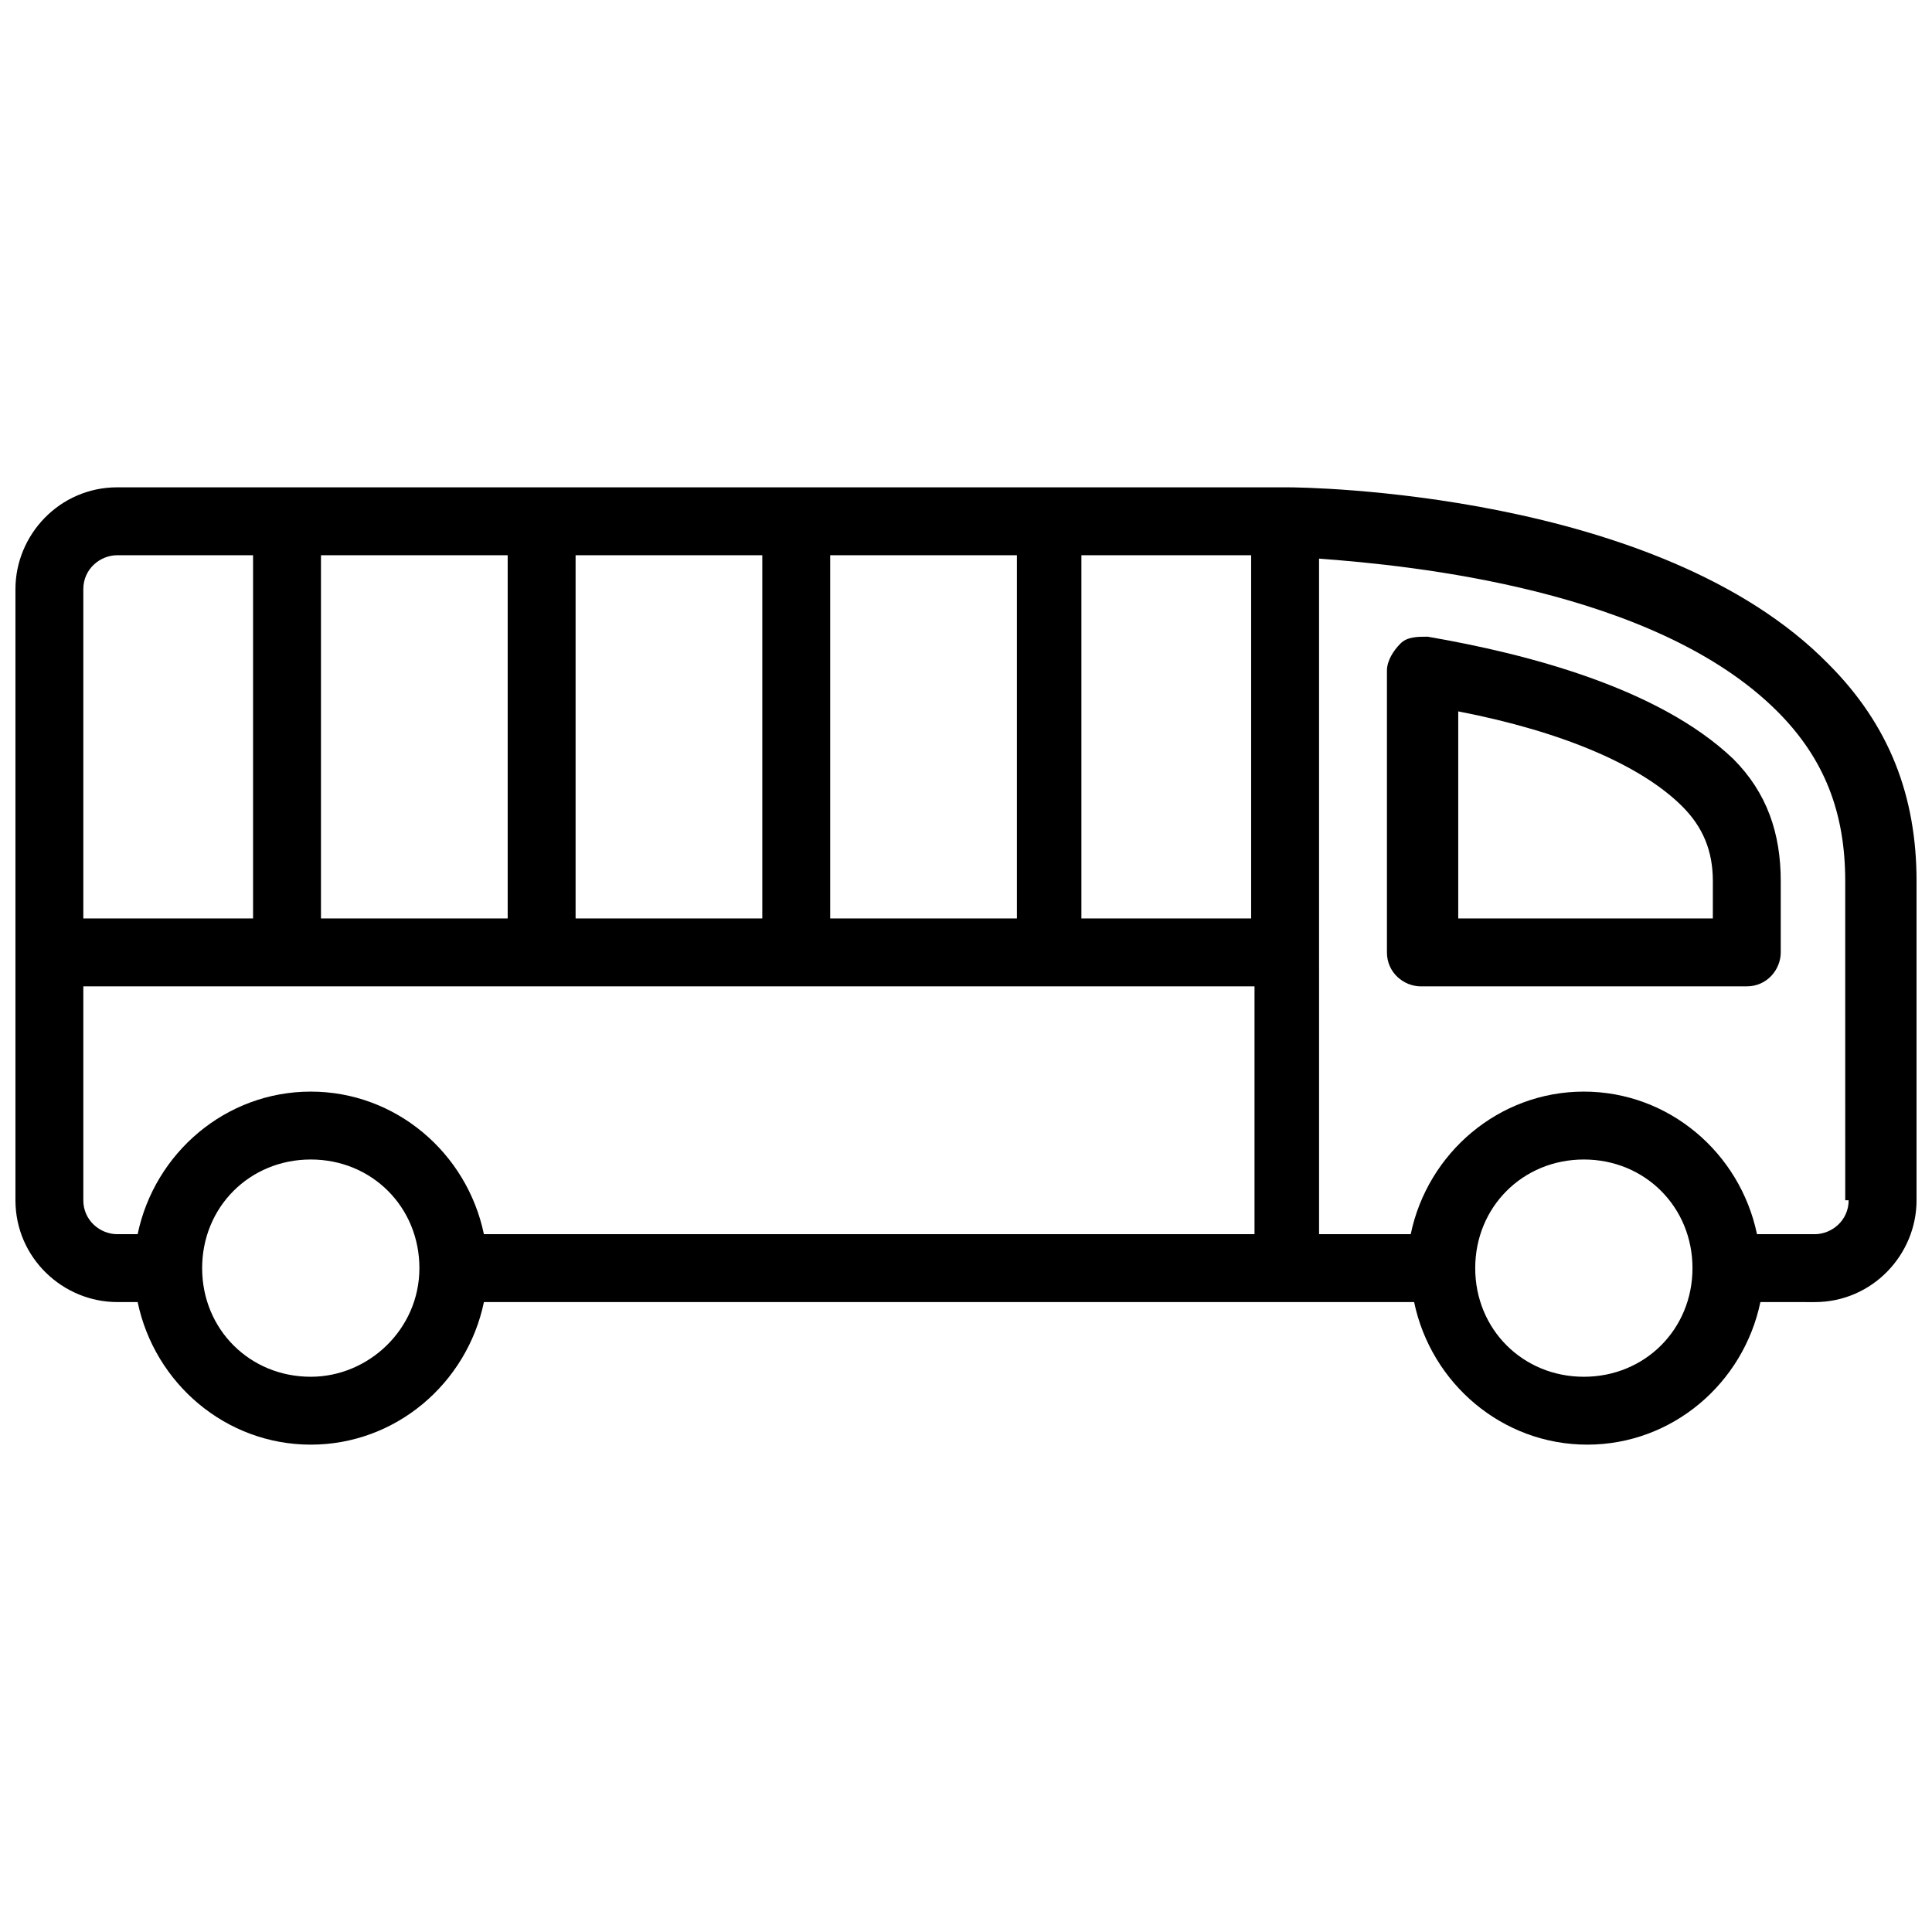 <?xml version="1.0" encoding="UTF-8"?>
<!-- Uploaded to: ICON Repo, www.svgrepo.com, Generator: ICON Repo Mixer Tools -->
<svg width="800px" height="800px" version="1.1" viewBox="144 144 512 512" xmlns="http://www.w3.org/2000/svg">
 <defs>
  <clipPath id="a">
   <path d="m148.09 273h503.81v254h-503.81z"/>
  </clipPath>
 </defs>
 <path d="m522.35 312.73c-2.699 0-5.398 0-7.199 1.801-1.801 1.801-3.598 4.5-3.598 7.199v74.672c0 5.398 4.5 8.996 8.996 8.996l86.371-0.004c5.398 0 8.996-4.5 8.996-8.996v-18.895c0-12.594-3.598-23.391-12.594-32.387-19.797-18.891-54.883-27.887-80.973-32.387zm75.57 74.672h-67.473v-54.879c27.891 5.398 48.582 14.395 59.379 25.191 5.398 5.398 8.098 11.695 8.098 19.793z"/>
 <g clip-path="url(#a)">
  <path d="m628.51 319.93c-44.984-45.883-139.45-46.781-143.05-46.781l-310.38-0.004c-15.293 0-26.988 12.594-26.988 26.988v161.94c0 15.293 12.594 26.988 26.988 26.988h5.398c4.5 21.594 23.391 37.785 45.883 37.785 22.492 0 41.383-16.195 45.883-37.785h246.51c4.5 21.594 23.391 37.785 45.883 37.785 22.492 0 41.383-16.195 45.883-37.785l14.395 0.008c15.293 0 26.988-12.594 26.988-26.988v-84.566c0-22.496-7.195-41.391-23.391-57.582zm-264.5 67.473v-96.262h49.48v96.262zm-67.473 0v-96.262h49.48v96.262zm-67.477 0v-96.262h49.48v96.262zm201.52-96.262h44.984v96.262h-44.984zm-264.5 8.996c0-5.398 4.5-8.996 8.996-8.996h35.988v96.262h-44.984zm0 161.94v-56.68h310.38v65.676h-204.22c-4.5-21.594-23.391-37.785-45.883-37.785-22.492 0-41.383 16.195-45.883 37.785h-5.398c-4.496 0-8.996-3.598-8.996-8.996zm60.277 46.781c-16.195 0-28.789-12.594-28.789-28.789 0-16.195 12.594-28.789 28.789-28.789 16.195 0 28.789 12.594 28.789 28.789 0 16.195-13.492 28.789-28.789 28.789zm337.38 0c-16.195 0-28.789-12.594-28.789-28.789 0-16.195 12.594-28.789 28.789-28.789 16.195 0 28.789 12.594 28.789 28.789 0 16.195-12.598 28.789-28.789 28.789zm70.172-46.781c0 5.398-4.5 8.996-8.996 8.996h-15.293c-4.5-21.594-23.391-37.785-45.883-37.785-22.492 0-41.383 16.195-45.883 37.785h-24.289l-0.004-179.03c24.289 1.801 89.066 8.098 121.45 40.484 12.594 12.594 17.992 26.988 17.992 44.984l0.004 84.566z"/>
 </g>
</svg>